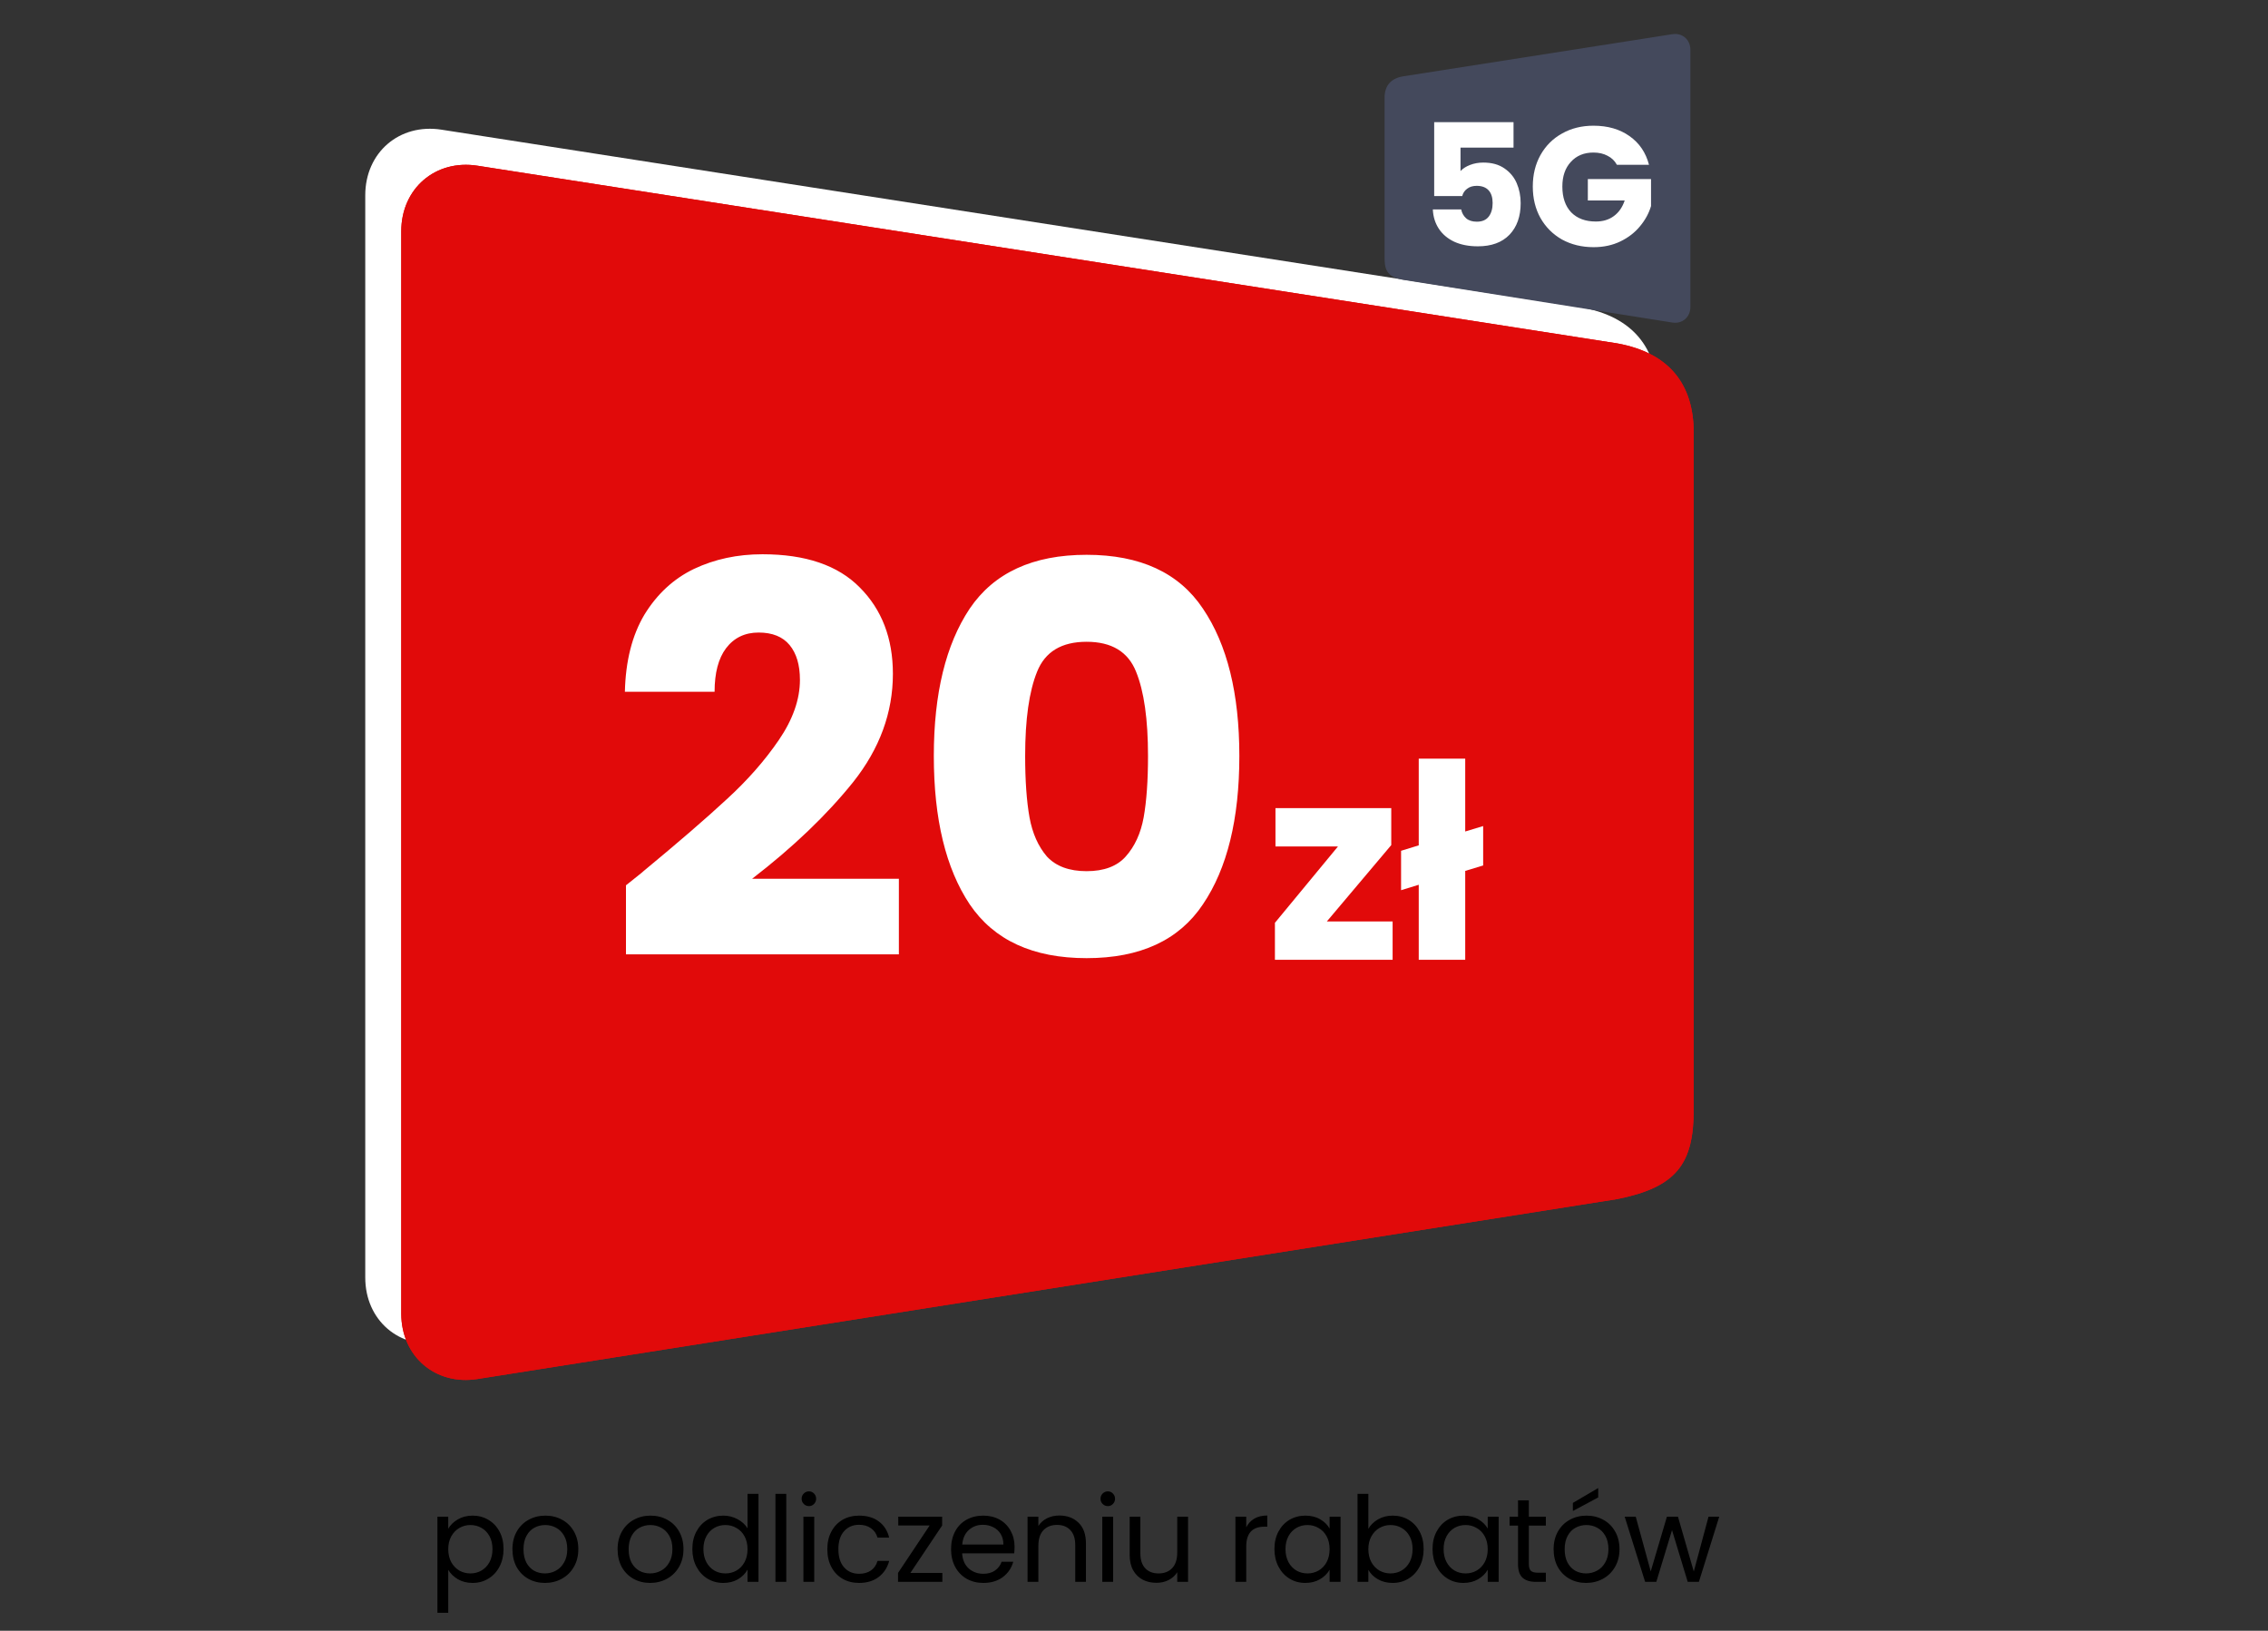 <svg width="267" height="192" viewBox="0 0 267 192" fill="none" xmlns="http://www.w3.org/2000/svg">
<rect x="0" y="0" width="267" height="192" fill="#333333" stroke="none"/>
<path fill-rule="evenodd" clip-rule="evenodd" d="M51.972 158.116C47.017 158.899 43 155.449 43 150.411V22.993C43 17.953 47.018 14.495 51.975 15.268L186.18 36.19C192.22 37.298 195.153 40.948 195.153 46.712V126.387C195.153 132.786 193.127 135.522 186.183 136.925L51.972 158.116Z" fill="white"/>
<path fill-rule="evenodd" clip-rule="evenodd" d="M56.21 162.359C51.255 163.143 47.238 159.692 47.238 154.654V27.236C47.238 22.197 51.256 18.738 56.213 19.511L190.418 40.433C196.458 41.541 199.392 45.191 199.392 50.955V130.63C199.392 137.029 197.366 139.766 190.421 141.169L56.21 162.359Z" fill="#E10A0A"/>
<path fill-rule="evenodd" clip-rule="evenodd" d="M56.21 162.359C51.255 163.143 47.238 159.692 47.238 154.654V27.236C47.238 22.197 51.256 18.738 56.213 19.511L190.418 40.433C196.458 41.541 199.392 45.191 199.392 50.955V130.63C199.392 137.029 197.366 139.766 190.421 141.169L56.21 162.359Z" fill="#E10A0A"/>
<path d="M73.692 104.232C75.142 103.08 75.804 102.547 75.676 102.632C79.857 99.176 83.142 96.339 85.532 94.12C87.964 91.901 90.012 89.576 91.676 87.144C93.34 84.712 94.172 82.344 94.172 80.04C94.172 78.291 93.766 76.925 92.956 75.944C92.145 74.963 90.929 74.472 89.308 74.472C87.686 74.472 86.406 75.091 85.468 76.328C84.572 77.523 84.124 79.229 84.124 81.448H73.564C73.649 77.821 74.417 74.792 75.868 72.36C77.361 69.928 79.302 68.136 81.692 66.984C84.124 65.832 86.812 65.256 89.756 65.256C94.833 65.256 98.652 66.557 101.212 69.16C103.814 71.763 105.116 75.155 105.116 79.336C105.116 83.901 103.558 88.147 100.444 92.072C97.329 95.955 93.361 99.752 88.54 103.464H105.82V112.36H73.692V104.232ZM109.934 89C109.934 81.661 111.342 75.88 114.158 71.656C117.017 67.432 121.604 65.32 127.918 65.32C134.233 65.32 138.798 67.432 141.614 71.656C144.473 75.88 145.902 81.661 145.902 89C145.902 96.424 144.473 102.248 141.614 106.472C138.798 110.696 134.233 112.808 127.918 112.808C121.604 112.808 117.017 110.696 114.158 106.472C111.342 102.248 109.934 96.424 109.934 89ZM135.15 89C135.15 84.691 134.681 81.384 133.742 79.08C132.804 76.733 130.862 75.56 127.918 75.56C124.974 75.56 123.033 76.733 122.094 79.08C121.156 81.384 120.686 84.691 120.686 89C120.686 91.901 120.857 94.312 121.198 96.232C121.54 98.109 122.222 99.645 123.246 100.84C124.313 101.992 125.87 102.568 127.918 102.568C129.966 102.568 131.502 101.992 132.526 100.84C133.593 99.645 134.297 98.109 134.638 96.232C134.98 94.312 135.15 91.901 135.15 89Z" fill="white"/>
<path d="M156.202 108.488H163.946V113H150.09V108.648L157.514 99.656H150.154V95.144H163.786V99.496L156.202 108.488ZM174.605 101.896L172.493 102.536V113H167.021V104.168L164.941 104.808V100.168L167.021 99.528V89.32H172.493V97.896L174.605 97.256V101.896Z" fill="white"/>
<path fill-rule="evenodd" clip-rule="evenodd" d="M196.877 37.974C198.05 38.16 199 37.34 199 36.142V5.861C199 4.664 198.049 3.842 196.877 4.026L165.123 8.998C163.694 9.261 163 10.128 163 11.498V30.433C163 31.954 163.479 32.604 165.123 32.938L196.877 37.974Z" fill="#44495C"/>
<path d="M178.18 17.38H171.94V20.14C172.207 19.847 172.58 19.607 173.06 19.42C173.54 19.233 174.06 19.14 174.62 19.14C175.62 19.14 176.447 19.367 177.1 19.82C177.767 20.273 178.253 20.86 178.56 21.58C178.867 22.3 179.02 23.08 179.02 23.92C179.02 25.48 178.58 26.72 177.7 27.64C176.82 28.547 175.58 29 173.98 29C172.913 29 171.987 28.82 171.2 28.46C170.413 28.087 169.807 27.573 169.38 26.92C168.953 26.267 168.72 25.513 168.68 24.66H172.02C172.1 25.073 172.293 25.42 172.6 25.7C172.907 25.967 173.327 26.1 173.86 26.1C174.487 26.1 174.953 25.9 175.26 25.5C175.567 25.1 175.72 24.567 175.72 23.9C175.72 23.247 175.56 22.747 175.24 22.4C174.92 22.053 174.453 21.88 173.84 21.88C173.387 21.88 173.013 21.993 172.72 22.22C172.427 22.433 172.233 22.72 172.14 23.08H168.84V14.38H178.18V17.38ZM190.348 19.4C190.094 18.933 189.728 18.58 189.248 18.34C188.781 18.087 188.228 17.96 187.588 17.96C186.481 17.96 185.594 18.327 184.928 19.06C184.261 19.78 183.928 20.747 183.928 21.96C183.928 23.253 184.274 24.267 184.968 25C185.674 25.72 186.641 26.08 187.868 26.08C188.708 26.08 189.414 25.867 189.988 25.44C190.574 25.013 191.001 24.4 191.268 23.6H186.928V21.08H194.368V24.26C194.114 25.113 193.681 25.907 193.068 26.64C192.468 27.373 191.701 27.967 190.768 28.42C189.834 28.873 188.781 29.1 187.608 29.1C186.221 29.1 184.981 28.8 183.888 28.2C182.808 27.587 181.961 26.74 181.348 25.66C180.748 24.58 180.448 23.347 180.448 21.96C180.448 20.573 180.748 19.34 181.348 18.26C181.961 17.167 182.808 16.32 183.888 15.72C184.968 15.107 186.201 14.8 187.588 14.8C189.268 14.8 190.681 15.207 191.828 16.02C192.988 16.833 193.754 17.96 194.128 19.4H190.348Z" fill="white"/>
<path d="M52.77 179.983C53.022 179.545 53.395 179.181 53.89 178.891C54.394 178.593 54.977 178.443 55.64 178.443C56.321 178.443 56.937 178.607 57.488 178.933C58.048 179.26 58.487 179.722 58.804 180.319C59.121 180.907 59.28 181.593 59.28 182.377C59.28 183.152 59.121 183.843 58.804 184.449C58.487 185.056 58.048 185.527 57.488 185.863C56.937 186.199 56.321 186.367 55.64 186.367C54.987 186.367 54.408 186.223 53.904 185.933C53.409 185.635 53.031 185.266 52.77 184.827V189.881H51.496V178.569H52.77V179.983ZM57.978 182.377C57.978 181.799 57.861 181.295 57.628 180.865C57.395 180.436 57.077 180.109 56.676 179.885C56.284 179.661 55.85 179.549 55.374 179.549C54.907 179.549 54.473 179.666 54.072 179.899C53.68 180.123 53.363 180.455 53.12 180.893C52.887 181.323 52.77 181.822 52.77 182.391C52.77 182.97 52.887 183.479 53.12 183.917C53.363 184.347 53.68 184.678 54.072 184.911C54.473 185.135 54.907 185.247 55.374 185.247C55.85 185.247 56.284 185.135 56.676 184.911C57.077 184.678 57.395 184.347 57.628 183.917C57.861 183.479 57.978 182.965 57.978 182.377ZM64.149 186.367C63.43 186.367 62.777 186.204 62.189 185.877C61.61 185.551 61.153 185.089 60.817 184.491C60.49 183.885 60.327 183.185 60.327 182.391C60.327 181.607 60.495 180.917 60.831 180.319C61.176 179.713 61.643 179.251 62.231 178.933C62.819 178.607 63.477 178.443 64.205 178.443C64.933 178.443 65.591 178.607 66.179 178.933C66.767 179.251 67.229 179.708 67.565 180.305C67.91 180.903 68.083 181.598 68.083 182.391C68.083 183.185 67.906 183.885 67.551 184.491C67.206 185.089 66.734 185.551 66.137 185.877C65.54 186.204 64.877 186.367 64.149 186.367ZM64.149 185.247C64.606 185.247 65.035 185.14 65.437 184.925C65.838 184.711 66.16 184.389 66.403 183.959C66.655 183.53 66.781 183.007 66.781 182.391C66.781 181.775 66.659 181.253 66.417 180.823C66.174 180.394 65.857 180.077 65.465 179.871C65.073 179.657 64.648 179.549 64.191 179.549C63.724 179.549 63.295 179.657 62.903 179.871C62.52 180.077 62.212 180.394 61.979 180.823C61.745 181.253 61.629 181.775 61.629 182.391C61.629 183.017 61.741 183.544 61.965 183.973C62.198 184.403 62.506 184.725 62.889 184.939C63.272 185.145 63.691 185.247 64.149 185.247ZM76.528 186.367C75.81 186.367 75.156 186.204 74.568 185.877C73.99 185.551 73.532 185.089 73.196 184.491C72.87 183.885 72.706 183.185 72.706 182.391C72.706 181.607 72.874 180.917 73.21 180.319C73.556 179.713 74.022 179.251 74.61 178.933C75.198 178.607 75.856 178.443 76.584 178.443C77.312 178.443 77.97 178.607 78.558 178.933C79.146 179.251 79.608 179.708 79.944 180.305C80.29 180.903 80.462 181.598 80.462 182.391C80.462 183.185 80.285 183.885 79.93 184.491C79.585 185.089 79.114 185.551 78.516 185.877C77.919 186.204 77.256 186.367 76.528 186.367ZM76.528 185.247C76.986 185.247 77.415 185.14 77.816 184.925C78.218 184.711 78.54 184.389 78.782 183.959C79.034 183.53 79.16 183.007 79.16 182.391C79.16 181.775 79.039 181.253 78.796 180.823C78.554 180.394 78.236 180.077 77.844 179.871C77.452 179.657 77.028 179.549 76.57 179.549C76.104 179.549 75.674 179.657 75.282 179.871C74.9 180.077 74.592 180.394 74.358 180.823C74.125 181.253 74.008 181.775 74.008 182.391C74.008 183.017 74.12 183.544 74.344 183.973C74.578 184.403 74.886 184.725 75.268 184.939C75.651 185.145 76.071 185.247 76.528 185.247ZM81.507 182.377C81.507 181.593 81.666 180.907 81.983 180.319C82.301 179.722 82.735 179.26 83.285 178.933C83.845 178.607 84.471 178.443 85.161 178.443C85.759 178.443 86.314 178.583 86.827 178.863C87.341 179.134 87.733 179.493 88.003 179.941V175.881H89.291V186.241H88.003V184.799C87.751 185.257 87.378 185.635 86.883 185.933C86.389 186.223 85.81 186.367 85.147 186.367C84.466 186.367 83.845 186.199 83.285 185.863C82.735 185.527 82.301 185.056 81.983 184.449C81.666 183.843 81.507 183.152 81.507 182.377ZM88.003 182.391C88.003 181.813 87.887 181.309 87.653 180.879C87.42 180.45 87.103 180.123 86.701 179.899C86.309 179.666 85.875 179.549 85.399 179.549C84.923 179.549 84.489 179.661 84.097 179.885C83.705 180.109 83.393 180.436 83.159 180.865C82.926 181.295 82.809 181.799 82.809 182.377C82.809 182.965 82.926 183.479 83.159 183.917C83.393 184.347 83.705 184.678 84.097 184.911C84.489 185.135 84.923 185.247 85.399 185.247C85.875 185.247 86.309 185.135 86.701 184.911C87.103 184.678 87.42 184.347 87.653 183.917C87.887 183.479 88.003 182.97 88.003 182.391ZM92.564 175.881V186.241H91.29V175.881H92.564ZM95.24 177.323C94.997 177.323 94.792 177.239 94.624 177.071C94.456 176.903 94.372 176.698 94.372 176.455C94.372 176.213 94.456 176.007 94.624 175.839C94.792 175.671 94.997 175.587 95.24 175.587C95.473 175.587 95.669 175.671 95.828 175.839C95.996 176.007 96.08 176.213 96.08 176.455C96.08 176.698 95.996 176.903 95.828 177.071C95.669 177.239 95.473 177.323 95.24 177.323ZM95.856 178.569V186.241H94.582V178.569H95.856ZM97.397 182.391C97.397 181.598 97.556 180.907 97.873 180.319C98.19 179.722 98.629 179.26 99.189 178.933C99.758 178.607 100.407 178.443 101.135 178.443C102.078 178.443 102.852 178.672 103.459 179.129C104.075 179.587 104.481 180.221 104.677 181.033H103.305C103.174 180.567 102.918 180.198 102.535 179.927C102.162 179.657 101.695 179.521 101.135 179.521C100.407 179.521 99.819 179.773 99.371 180.277C98.923 180.772 98.699 181.477 98.699 182.391C98.699 183.315 98.923 184.029 99.371 184.533C99.819 185.037 100.407 185.289 101.135 185.289C101.695 185.289 102.162 185.159 102.535 184.897C102.908 184.636 103.165 184.263 103.305 183.777H104.677C104.472 184.561 104.061 185.191 103.445 185.667C102.829 186.134 102.059 186.367 101.135 186.367C100.407 186.367 99.758 186.204 99.189 185.877C98.629 185.551 98.19 185.089 97.873 184.491C97.556 183.894 97.397 183.194 97.397 182.391ZM107.175 185.191H110.941V186.241H105.719V185.191L109.443 179.605H105.747V178.569H110.913V179.605L107.175 185.191ZM119.44 182.111C119.44 182.354 119.426 182.611 119.398 182.881H113.266C113.313 183.637 113.569 184.23 114.036 184.659C114.512 185.079 115.086 185.289 115.758 185.289C116.309 185.289 116.766 185.163 117.13 184.911C117.503 184.65 117.765 184.305 117.914 183.875H119.286C119.081 184.613 118.67 185.215 118.054 185.681C117.438 186.139 116.673 186.367 115.758 186.367C115.03 186.367 114.377 186.204 113.798 185.877C113.229 185.551 112.781 185.089 112.454 184.491C112.127 183.885 111.964 183.185 111.964 182.391C111.964 181.598 112.123 180.903 112.44 180.305C112.757 179.708 113.201 179.251 113.77 178.933C114.349 178.607 115.011 178.443 115.758 178.443C116.486 178.443 117.13 178.602 117.69 178.919C118.25 179.237 118.679 179.675 118.978 180.235C119.286 180.786 119.44 181.411 119.44 182.111ZM118.124 181.845C118.124 181.36 118.017 180.945 117.802 180.599C117.587 180.245 117.293 179.979 116.92 179.801C116.556 179.615 116.15 179.521 115.702 179.521C115.058 179.521 114.507 179.727 114.05 180.137C113.602 180.548 113.345 181.117 113.28 181.845H118.124ZM124.706 178.429C125.639 178.429 126.395 178.714 126.974 179.283C127.552 179.843 127.842 180.655 127.842 181.719V186.241H126.582V181.901C126.582 181.136 126.39 180.553 126.008 180.151C125.625 179.741 125.102 179.535 124.44 179.535C123.768 179.535 123.231 179.745 122.83 180.165C122.438 180.585 122.242 181.197 122.242 181.999V186.241H120.968V178.569H122.242V179.661C122.494 179.269 122.834 178.966 123.264 178.751C123.702 178.537 124.183 178.429 124.706 178.429ZM130.427 177.323C130.184 177.323 129.979 177.239 129.811 177.071C129.643 176.903 129.559 176.698 129.559 176.455C129.559 176.213 129.643 176.007 129.811 175.839C129.979 175.671 130.184 175.587 130.427 175.587C130.66 175.587 130.856 175.671 131.015 175.839C131.183 176.007 131.267 176.213 131.267 176.455C131.267 176.698 131.183 176.903 131.015 177.071C130.856 177.239 130.66 177.323 130.427 177.323ZM131.043 178.569V186.241H129.769V178.569H131.043ZM139.864 178.569V186.241H138.59V185.107C138.347 185.499 138.007 185.807 137.568 186.031C137.139 186.246 136.663 186.353 136.14 186.353C135.543 186.353 135.006 186.232 134.53 185.989C134.054 185.737 133.676 185.364 133.396 184.869C133.125 184.375 132.99 183.773 132.99 183.063V178.569H134.25V182.895C134.25 183.651 134.441 184.235 134.824 184.645C135.207 185.047 135.729 185.247 136.392 185.247C137.073 185.247 137.61 185.037 138.002 184.617C138.394 184.197 138.59 183.586 138.59 182.783V178.569H139.864ZM146.714 179.815C146.938 179.377 147.255 179.036 147.666 178.793C148.086 178.551 148.594 178.429 149.192 178.429V179.745H148.856C147.428 179.745 146.714 180.52 146.714 182.069V186.241H145.44V178.569H146.714V179.815ZM150.032 182.377C150.032 181.593 150.191 180.907 150.508 180.319C150.826 179.722 151.26 179.26 151.81 178.933C152.37 178.607 152.991 178.443 153.672 178.443C154.344 178.443 154.928 178.588 155.422 178.877C155.917 179.167 156.286 179.531 156.528 179.969V178.569H157.816V186.241H156.528V184.813C156.276 185.261 155.898 185.635 155.394 185.933C154.9 186.223 154.321 186.367 153.658 186.367C152.977 186.367 152.361 186.199 151.81 185.863C151.26 185.527 150.826 185.056 150.508 184.449C150.191 183.843 150.032 183.152 150.032 182.377ZM156.528 182.391C156.528 181.813 156.412 181.309 156.178 180.879C155.945 180.45 155.628 180.123 155.226 179.899C154.834 179.666 154.4 179.549 153.924 179.549C153.448 179.549 153.014 179.661 152.622 179.885C152.23 180.109 151.918 180.436 151.684 180.865C151.451 181.295 151.334 181.799 151.334 182.377C151.334 182.965 151.451 183.479 151.684 183.917C151.918 184.347 152.23 184.678 152.622 184.911C153.014 185.135 153.448 185.247 153.924 185.247C154.4 185.247 154.834 185.135 155.226 184.911C155.628 184.678 155.945 184.347 156.178 183.917C156.412 183.479 156.528 182.97 156.528 182.391ZM161.089 179.997C161.35 179.54 161.733 179.167 162.237 178.877C162.741 178.588 163.315 178.443 163.959 178.443C164.65 178.443 165.27 178.607 165.821 178.933C166.372 179.26 166.806 179.722 167.123 180.319C167.44 180.907 167.599 181.593 167.599 182.377C167.599 183.152 167.44 183.843 167.123 184.449C166.806 185.056 166.367 185.527 165.807 185.863C165.256 186.199 164.64 186.367 163.959 186.367C163.296 186.367 162.713 186.223 162.209 185.933C161.714 185.644 161.341 185.275 161.089 184.827V186.241H159.815V175.881H161.089V179.997ZM166.297 182.377C166.297 181.799 166.18 181.295 165.947 180.865C165.714 180.436 165.396 180.109 164.995 179.885C164.603 179.661 164.169 179.549 163.693 179.549C163.226 179.549 162.792 179.666 162.391 179.899C161.999 180.123 161.682 180.455 161.439 180.893C161.206 181.323 161.089 181.822 161.089 182.391C161.089 182.97 161.206 183.479 161.439 183.917C161.682 184.347 161.999 184.678 162.391 184.911C162.792 185.135 163.226 185.247 163.693 185.247C164.169 185.247 164.603 185.135 164.995 184.911C165.396 184.678 165.714 184.347 165.947 183.917C166.18 183.479 166.297 182.965 166.297 182.377ZM168.646 182.377C168.646 181.593 168.805 180.907 169.122 180.319C169.439 179.722 169.873 179.26 170.424 178.933C170.984 178.607 171.605 178.443 172.286 178.443C172.958 178.443 173.541 178.588 174.036 178.877C174.531 179.167 174.899 179.531 175.142 179.969V178.569H176.43V186.241H175.142V184.813C174.89 185.261 174.512 185.635 174.008 185.933C173.513 186.223 172.935 186.367 172.272 186.367C171.591 186.367 170.975 186.199 170.424 185.863C169.873 185.527 169.439 185.056 169.122 184.449C168.805 183.843 168.646 183.152 168.646 182.377ZM175.142 182.391C175.142 181.813 175.025 181.309 174.792 180.879C174.559 180.45 174.241 180.123 173.84 179.899C173.448 179.666 173.014 179.549 172.538 179.549C172.062 179.549 171.628 179.661 171.236 179.885C170.844 180.109 170.531 180.436 170.298 180.865C170.065 181.295 169.948 181.799 169.948 182.377C169.948 182.965 170.065 183.479 170.298 183.917C170.531 184.347 170.844 184.678 171.236 184.911C171.628 185.135 172.062 185.247 172.538 185.247C173.014 185.247 173.448 185.135 173.84 184.911C174.241 184.678 174.559 184.347 174.792 183.917C175.025 183.479 175.142 182.97 175.142 182.391ZM179.983 179.619V184.141C179.983 184.515 180.062 184.781 180.221 184.939C180.38 185.089 180.655 185.163 181.047 185.163H181.985V186.241H180.837C180.128 186.241 179.596 186.078 179.241 185.751C178.886 185.425 178.709 184.888 178.709 184.141V179.619H177.715V178.569H178.709V176.637H179.983V178.569H181.985V179.619H179.983ZM186.721 186.367C186.002 186.367 185.349 186.204 184.761 185.877C184.182 185.551 183.725 185.089 183.389 184.491C183.062 183.885 182.899 183.185 182.899 182.391C182.899 181.607 183.067 180.917 183.403 180.319C183.748 179.713 184.215 179.251 184.803 178.933C185.391 178.607 186.049 178.443 186.777 178.443C187.505 178.443 188.163 178.607 188.751 178.933C189.339 179.251 189.801 179.708 190.137 180.305C190.482 180.903 190.655 181.598 190.655 182.391C190.655 183.185 190.477 183.885 190.123 184.491C189.777 185.089 189.306 185.551 188.709 185.877C188.111 186.204 187.449 186.367 186.721 186.367ZM186.721 185.247C187.178 185.247 187.607 185.14 188.009 184.925C188.41 184.711 188.732 184.389 188.975 183.959C189.227 183.53 189.353 183.007 189.353 182.391C189.353 181.775 189.231 181.253 188.989 180.823C188.746 180.394 188.429 180.077 188.037 179.871C187.645 179.657 187.22 179.549 186.763 179.549C186.296 179.549 185.867 179.657 185.475 179.871C185.092 180.077 184.784 180.394 184.551 180.823C184.317 181.253 184.201 181.775 184.201 182.391C184.201 183.017 184.313 183.544 184.537 183.973C184.77 184.403 185.078 184.725 185.461 184.939C185.843 185.145 186.263 185.247 186.721 185.247ZM188.149 176.301L185.167 177.897V176.945L188.149 175.195V176.301ZM202.396 178.569L200.002 186.241H198.686L196.838 180.151L194.99 186.241H193.674L191.266 178.569H192.568L194.332 185.009L196.236 178.569H197.538L199.4 185.023L201.136 178.569H202.396Z" fill="black"/>
</svg>
